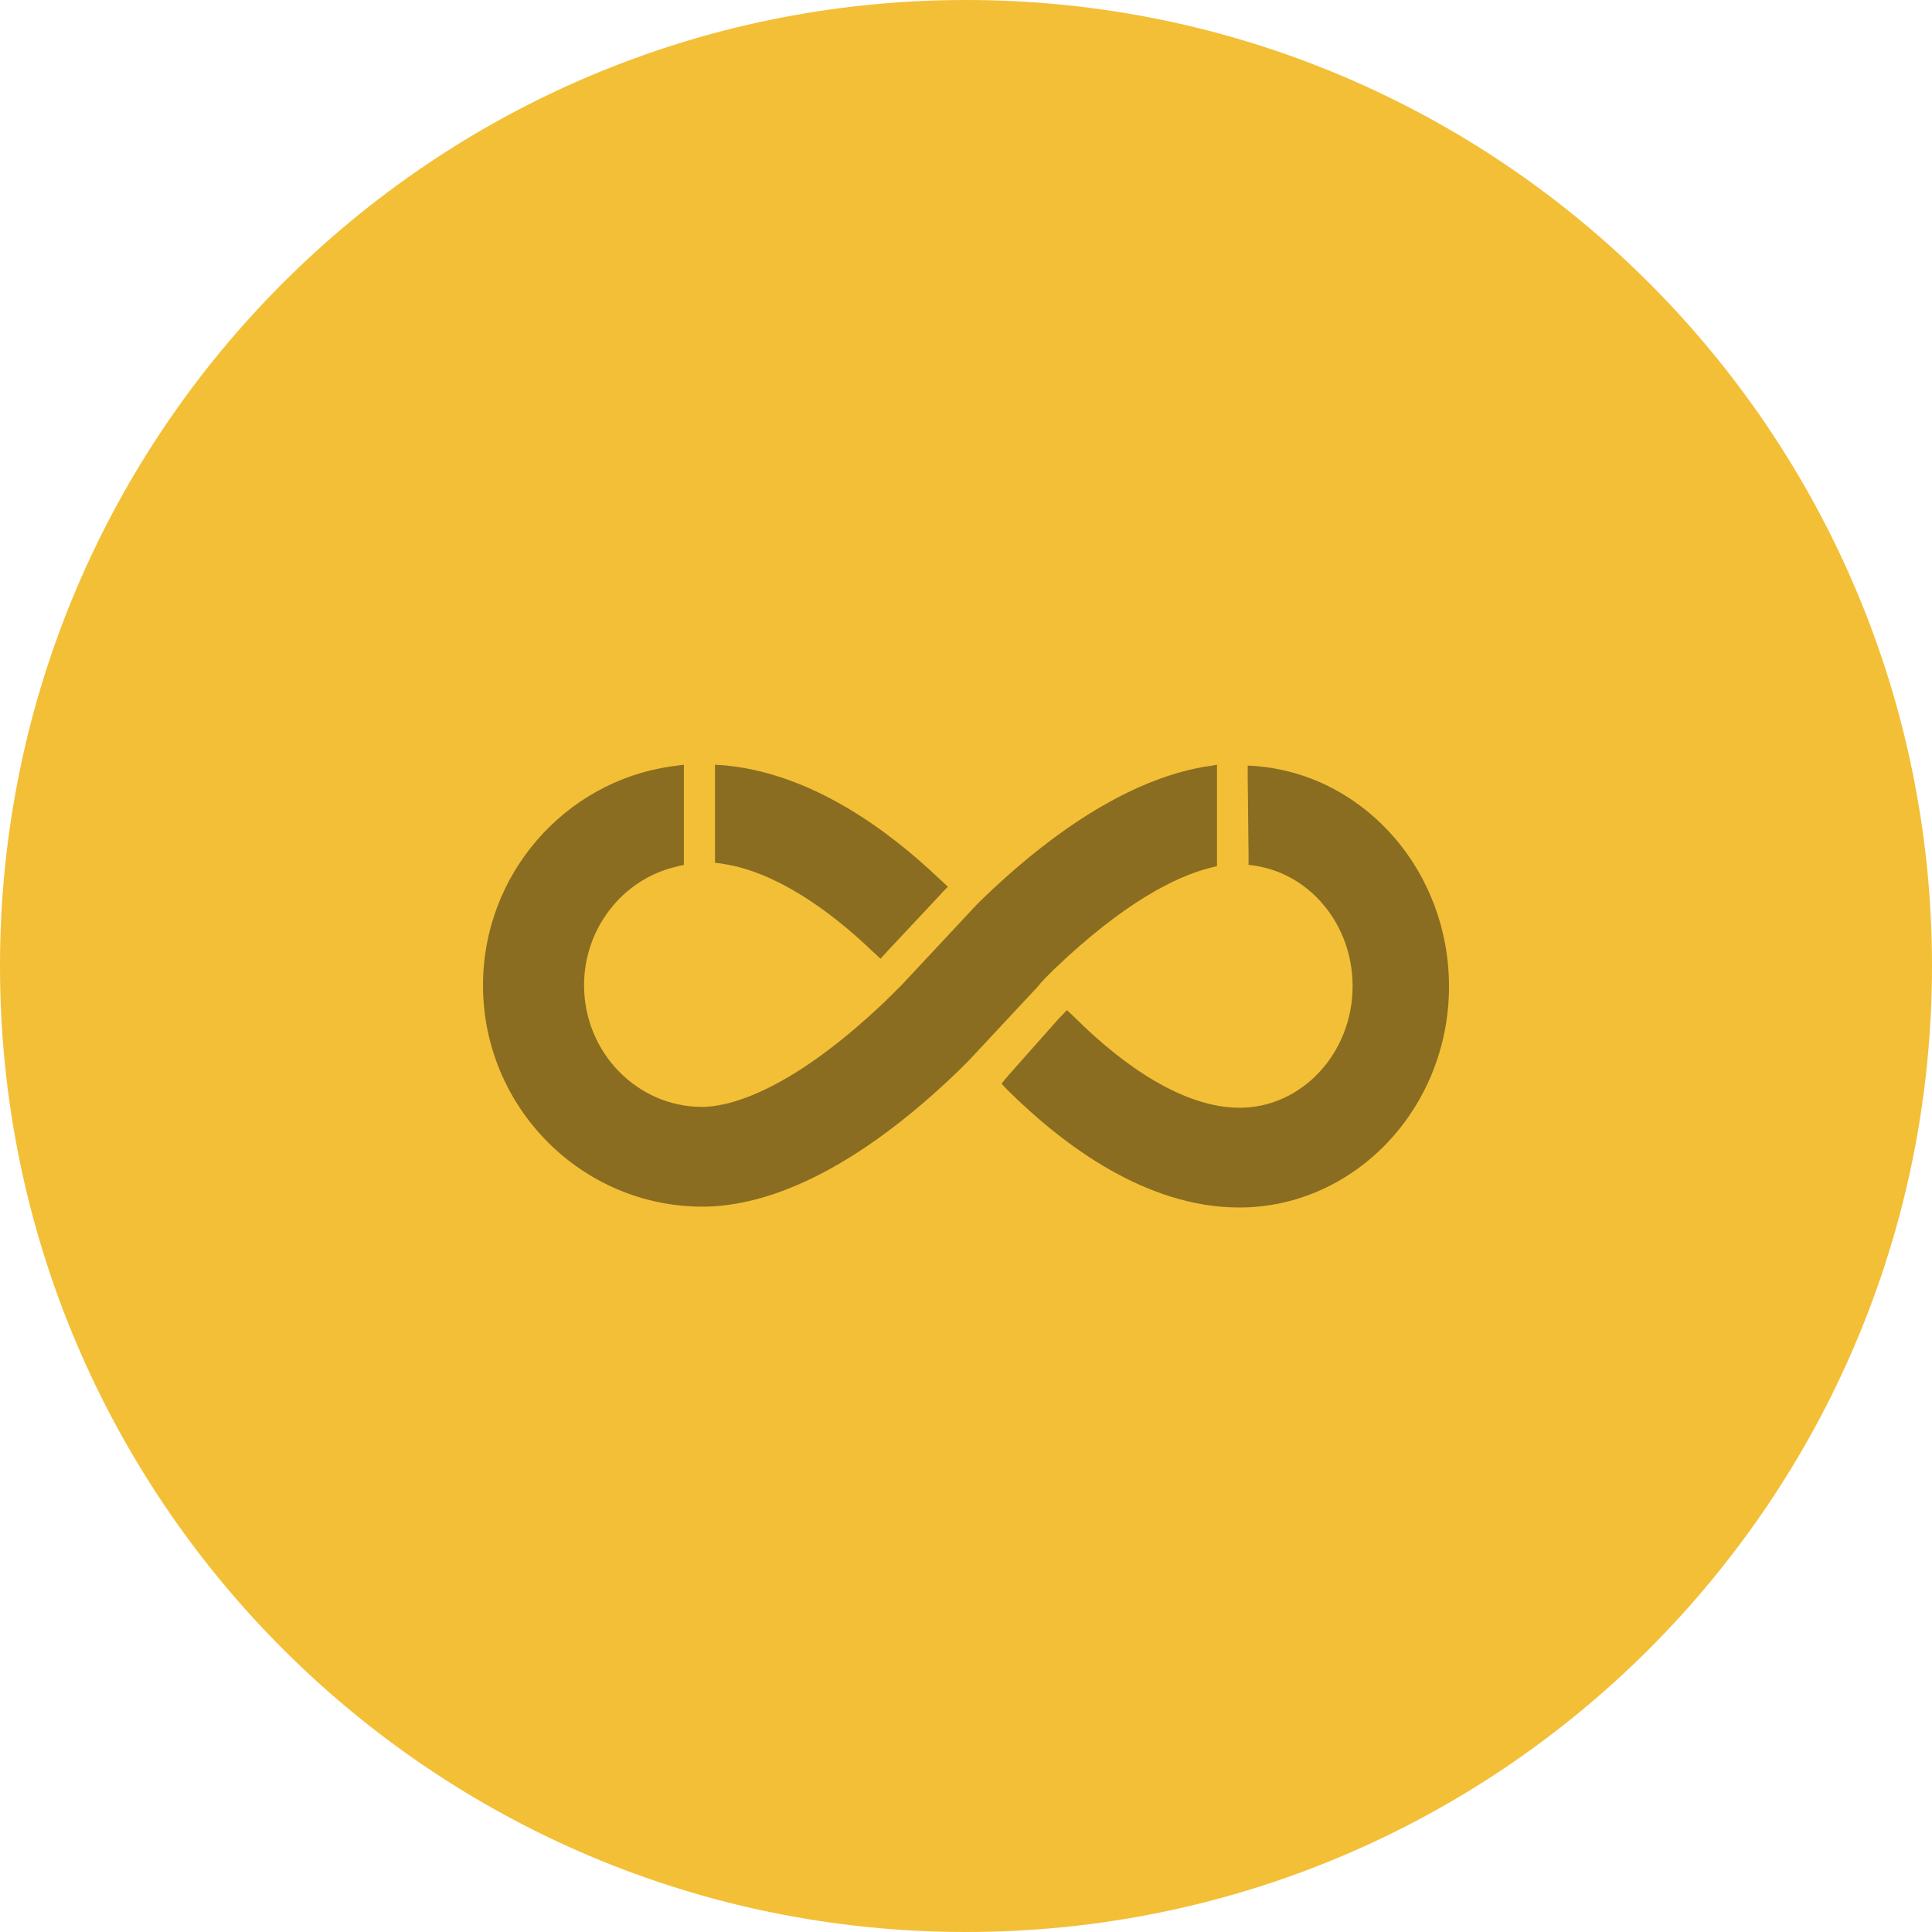 <svg width="48" height="48" viewBox="0 0 48 48" fill="none" xmlns="http://www.w3.org/2000/svg">
<path fill-rule="evenodd" clip-rule="evenodd" d="M24 48C37.255 48 48 37.255 48 24C48 10.745 37.255 0 24 0C10.745 0 0 10.745 0 24C0 37.255 10.745 48 24 48Z" fill="#F3BF36"/>
<path d="M23.359 22.231C23.391 22.189 23.454 22.127 23.55 22.032C23.454 21.938 23.38 21.875 23.348 21.844C22.066 20.621 20.191 19.241 18.061 19.021C17.997 19.011 17.891 19.011 17.764 19C17.764 19.157 17.764 19.251 17.764 19.293V21.196C17.764 21.238 17.764 21.321 17.764 21.436C17.87 21.447 17.955 21.457 17.997 21.468C19.248 21.666 20.572 22.576 21.674 23.632C21.706 23.663 21.78 23.726 21.875 23.82C21.96 23.726 22.024 23.663 22.056 23.622L23.359 22.231Z" fill="#8A6D21"/>
<path d="M26.188 24.082C27.947 22.398 29.229 21.781 30.024 21.572C30.066 21.562 30.13 21.541 30.236 21.52C30.236 21.415 30.236 21.342 30.236 21.3V19.335C30.236 19.282 30.236 19.167 30.236 19C30.077 19.031 29.971 19.042 29.907 19.052C28.604 19.282 26.76 20.077 24.44 22.304C24.376 22.367 24.323 22.419 24.26 22.482L22.395 24.479C22.268 24.605 22.13 24.741 21.992 24.877C19.513 27.24 17.987 27.501 17.446 27.501C15.825 27.501 14.511 26.142 14.511 24.479C14.511 23.057 15.476 21.855 16.768 21.541C16.811 21.53 16.885 21.509 16.991 21.489C16.991 21.374 16.991 21.3 16.991 21.269V19.314C16.991 19.261 16.991 19.157 16.991 19C16.832 19.021 16.726 19.031 16.673 19.042C14.034 19.418 12 21.719 12 24.479C12 27.512 14.448 29.979 17.457 29.979C18.75 29.979 20.89 29.404 23.762 26.654C23.857 26.56 23.963 26.455 24.058 26.361L25.775 24.521C25.881 24.385 26.029 24.239 26.188 24.082Z" fill="#8A6D21"/>
<path d="M31.02 21.238C31.02 21.29 31.02 21.373 31.02 21.488C31.136 21.499 31.211 21.509 31.242 21.52C32.578 21.75 33.605 22.994 33.605 24.5C33.605 26.163 32.344 27.522 30.797 27.522C29.43 27.522 27.936 26.508 26.707 25.284C26.675 25.253 26.612 25.19 26.506 25.096C26.421 25.19 26.358 25.253 26.315 25.295L25.054 26.717C25.023 26.759 24.959 26.821 24.885 26.926C24.97 27.02 25.033 27.083 25.065 27.114C26.432 28.463 28.487 30 30.787 30C33.658 30 36 27.532 36 24.51C36 21.656 33.934 19.303 31.295 19.042C31.242 19.031 31.147 19.031 30.999 19.021C30.999 19.167 30.999 19.272 30.999 19.324L31.02 21.238Z" fill="#8A6D21"/>
</svg>
